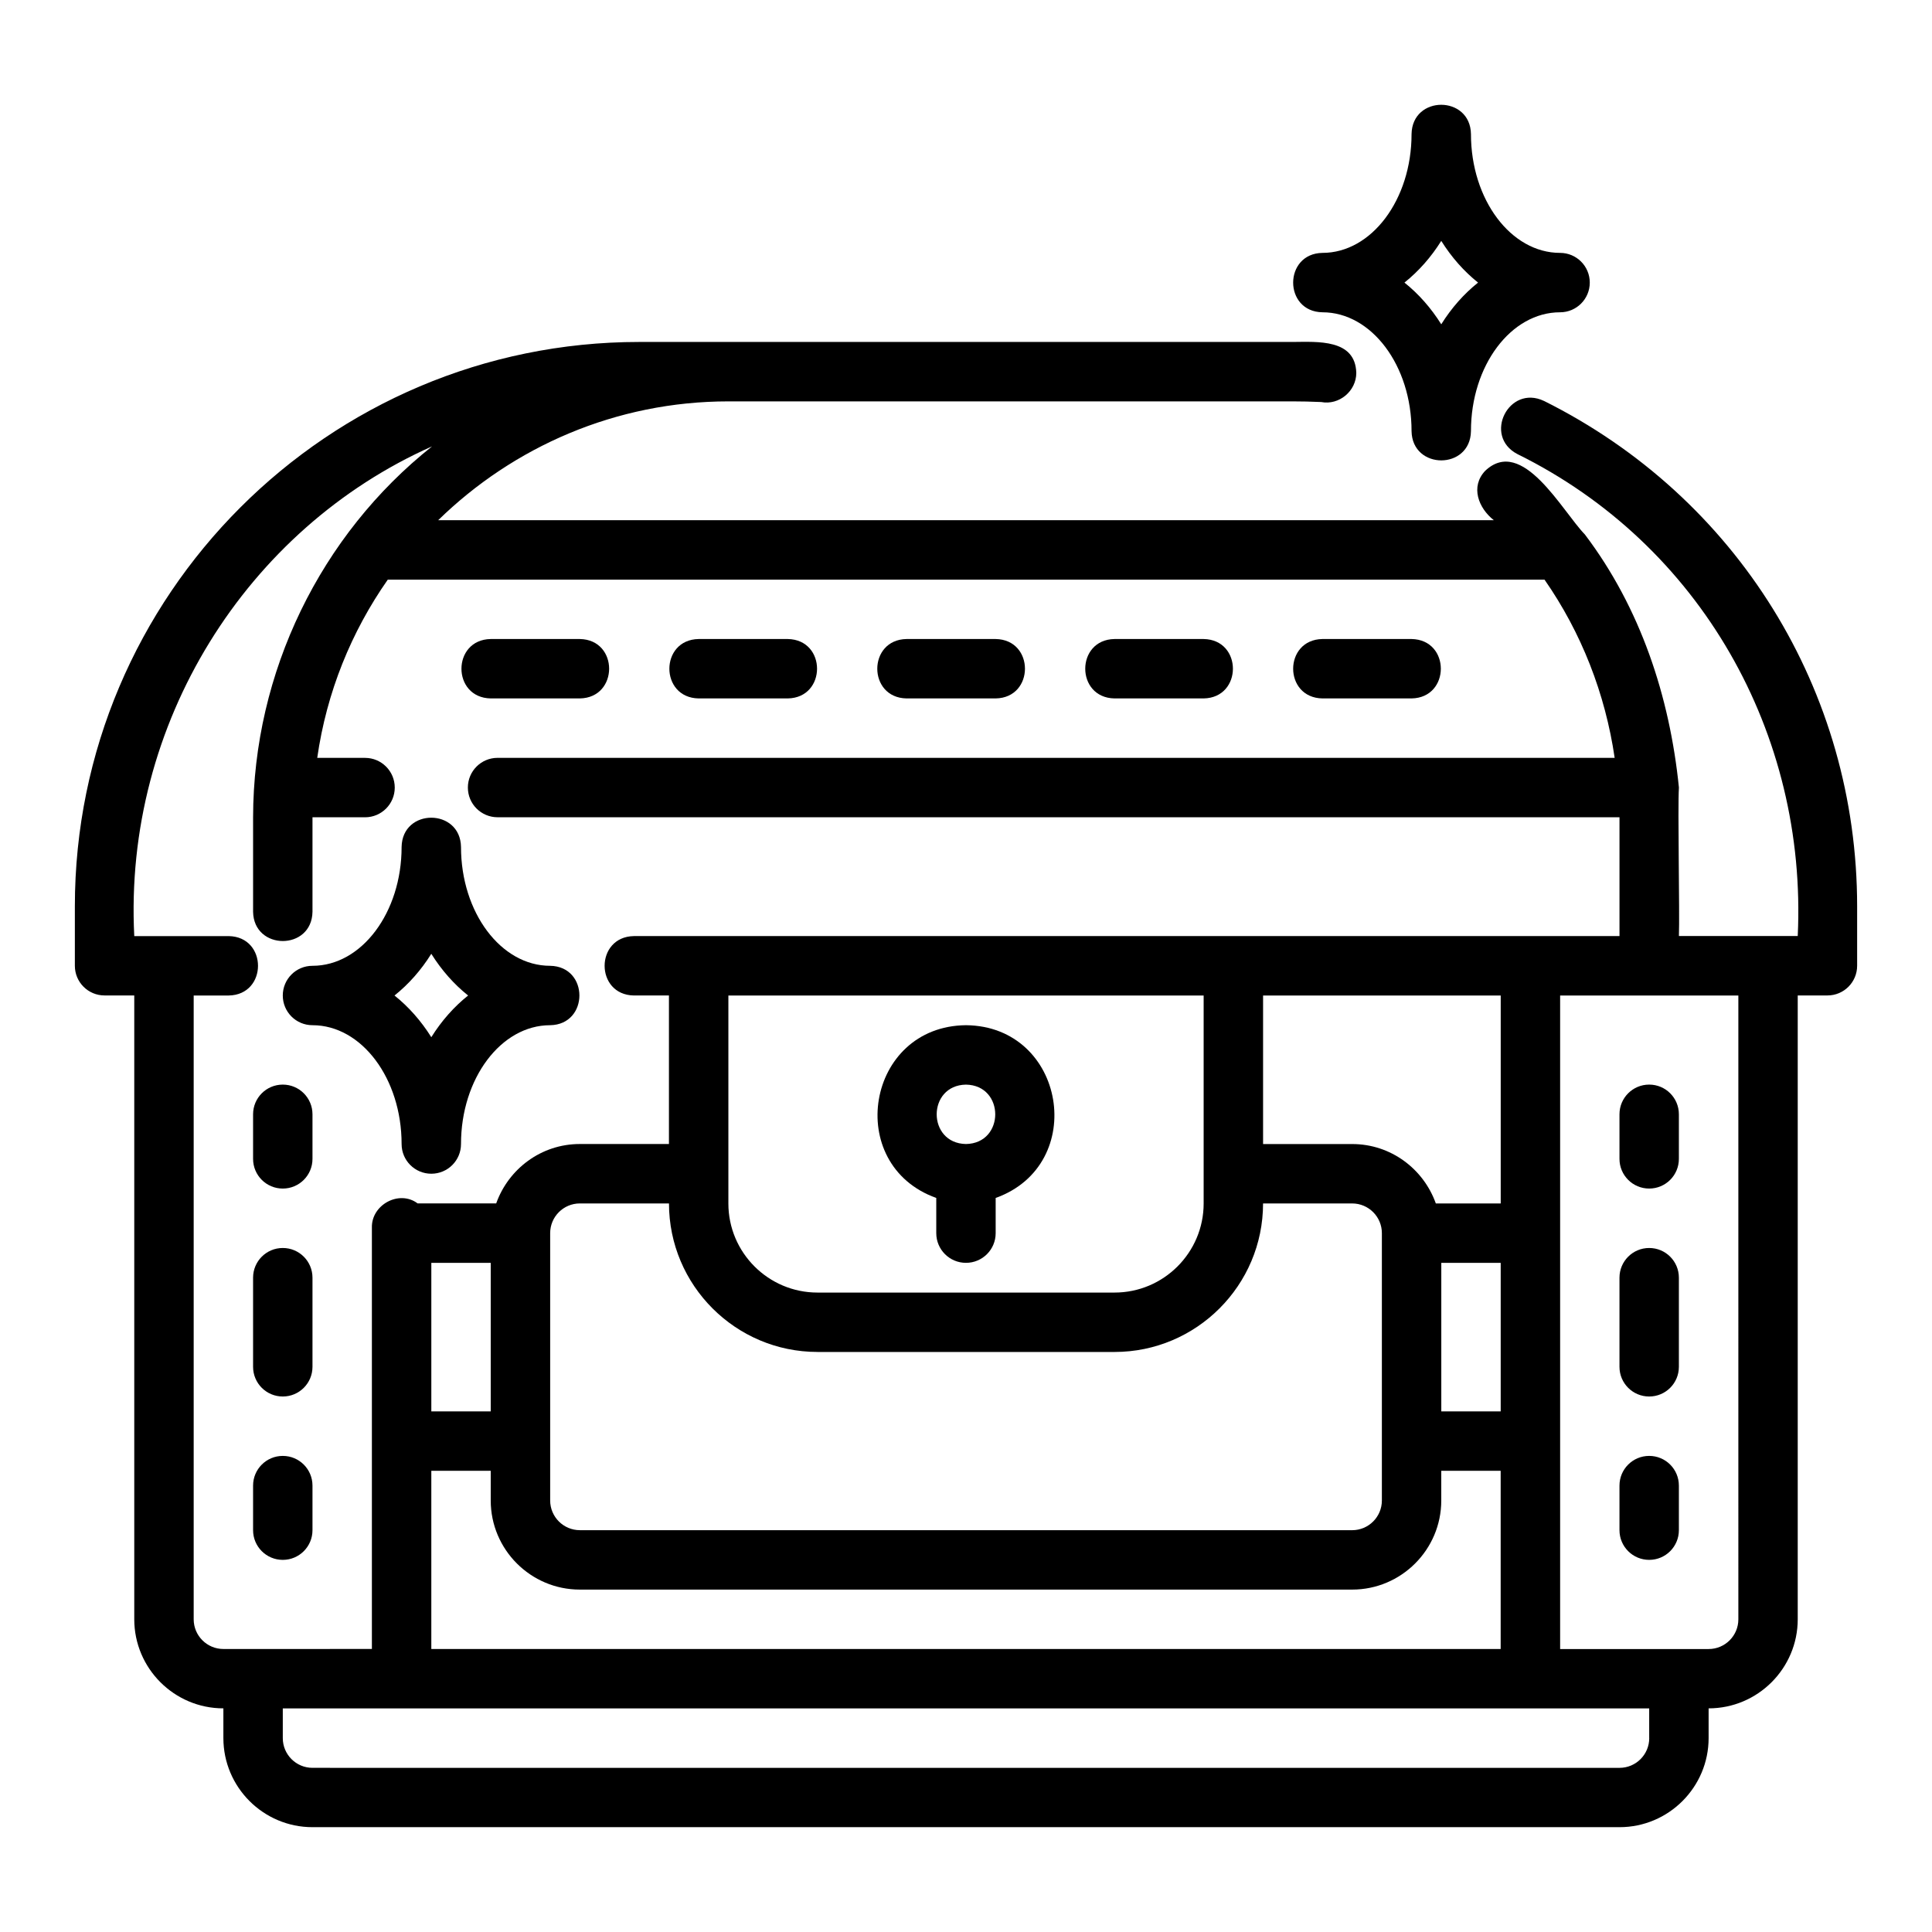 <?xml version="1.0" encoding="UTF-8"?>
<!-- Uploaded to: ICON Repo, www.svgrepo.com, Generator: ICON Repo Mixer Tools -->
<svg fill="#000000" width="800px" height="800px" version="1.1" viewBox="144 144 512 512" xmlns="http://www.w3.org/2000/svg">
 <g>
  <path d="m494.46 226.76c13.023 0 23.617 14.125 23.617 31.488 0.164 10.324 15.57 10.367 15.742 0 0-17.363 10.594-31.488 23.617-31.488 4.352 0 7.871-3.523 7.871-7.871 0-4.348-3.519-7.871-7.871-7.871-13.023 0-23.617-14.125-23.617-31.488-0.164-10.324-15.57-10.367-15.742 0 0 17.363-10.594 31.488-23.617 31.488-10.328 0.168-10.363 15.57 0 15.742zm31.488-18.922c2.699 4.312 6.004 8.055 9.754 11.051-3.75 2.996-7.059 6.738-9.754 11.051-2.699-4.312-6.004-8.055-9.754-11.051 3.75-2.996 7.059-6.738 9.754-11.051z"/>
  <path d="m258.3 455.05c4.352 0 7.871-3.519 7.871-7.871 0-17.367 10.594-31.488 23.617-31.488 10.332-0.164 10.363-15.574 0-15.742-13.023 0-23.617-14.125-23.617-31.488-0.164-10.324-15.57-10.367-15.742 0 0 17.363-10.594 31.488-23.617 31.488-4.352 0-7.871 3.519-7.871 7.871 0 4.352 3.519 7.871 7.871 7.871 13.023 0 23.617 14.121 23.617 31.488 0 4.352 3.519 7.871 7.871 7.871zm0-58.281c2.699 4.316 6.004 8.059 9.754 11.051-3.75 2.992-7.059 6.734-9.754 11.047-2.699-4.312-6.004-8.055-9.754-11.047 3.75-2.992 7.059-6.734 9.754-11.051z"/>
  <path d="m553.16 250.25c-9.324-4.422-16.219 9.297-7.027 14.09 48.469 23.902 76.84 74.078 74.285 127.72h-31.488c0.23-6.223-0.352-33.867 0-39.359-2.445-24.152-10.203-47.621-24.926-67.066-6.035-6.215-16.574-26.191-26.422-16.855-3.973 4.219-1.773 9.871 2.293 13.074l-279.75 0.004c19.938-19.469 47.117-31.488 76.895-31.488h149.57c2.398 0 4.789 0.055 7.527 0.172 4.766 0.914 9.316-2.898 9.316-7.731-0.258-9.016-10.266-8.227-16.844-8.188h-173.18c-82.473 0-149.57 67.098-149.57 149.57v15.742c0 4.352 3.519 7.871 7.871 7.871h7.871v165.31c0 13.023 10.594 23.617 23.617 23.617v7.871c0 13.023 10.594 23.617 23.617 23.617h346.37c13.023 0 23.617-10.594 23.617-23.617v-7.871c13.023 0 23.617-10.594 23.617-23.617v-165.31h7.871c4.352 0 7.871-3.519 7.871-7.871v-15.742c0-57.102-31.805-108.43-83.004-133.95zm-349.96 330.75c-4.344 0-7.871-3.527-7.871-7.871v-165.31h9.285c10.348-0.172 10.348-15.57 0-15.742h-25.031c-2.887-56.492 29.859-107.97 78.914-129.78-29.555 23.461-47.359 59.852-47.426 98.293v25.035c0.168 10.324 15.57 10.367 15.742 0v-25.035h13.93c4.352 0 7.871-3.523 7.871-7.871s-3.519-7.871-7.871-7.871h-12.672c2.488-17.422 9.055-33.469 18.691-47.23l306.55-0.008c9.785 14.043 16.109 30.254 18.59 47.23h-296.04c-4.352 0-7.871 3.523-7.871 7.871 0 4.348 3.519 7.871 7.871 7.871l297.32 0.004v31.488h-261.19c-10.332 0.168-10.363 15.57 0 15.742h9.285v39.359h-23.617c-10.25 0-18.906 6.602-22.164 15.742h-20.82c-4.887-3.676-12.309 0.371-12.121 6.457v111.62zm70.848-47.23v7.871c0 13.023 10.594 23.617 23.617 23.617h204.67c13.023 0 23.617-10.594 23.617-23.617v-7.871h15.742v47.23h-283.39v-47.23zm-15.742-15.742v-39.359h15.742v39.359zm102.34-15.742h78.719c21.703 0 39.359-17.66 39.359-39.359h23.617c4.344 0 7.871 3.527 7.871 7.871v70.848c0 4.344-3.527 7.871-7.871 7.871l-204.67-0.004c-4.344 0-7.871-3.527-7.871-7.871v-70.848c0-4.344 3.527-7.871 7.871-7.871h23.617c0 21.703 17.66 39.359 39.359 39.359zm-23.617-39.359v-55.105h125.95v55.105c0 13.023-10.594 23.617-23.617 23.617h-78.719c-13.023 0-23.617-10.594-23.617-23.617zm188.93 55.105v-39.359h15.742v39.359zm-1.449-55.105c-3.258-9.145-11.914-15.742-22.164-15.742h-23.617v-39.359h62.977v55.105h-17.195zm56.555 141.7c0 4.344-3.527 7.871-7.871 7.871l-346.38-0.004c-4.344 0-7.871-3.527-7.871-7.871v-7.871l362.11-0.004v7.871zm23.617-31.488c0 4.344-3.527 7.871-7.871 7.871h-39.359v-173.18h47.23z"/>
  <path d="m392.12 461.47v9.324c0 4.352 3.519 7.871 7.871 7.871 4.352 0 7.871-3.519 7.871-7.871v-9.324c24.633-8.816 18.566-45.539-7.871-45.781-26.441 0.246-32.504 36.969-7.871 45.781zm7.871-30.035c10.344 0.18 10.344 15.562 0 15.742-10.344-0.18-10.344-15.566 0-15.742z"/>
  <path d="m218.94 431.43c-4.352 0-7.871 3.519-7.871 7.871v11.809c0 4.352 3.519 7.871 7.871 7.871 4.352 0 7.871-3.519 7.871-7.871v-11.809c0-4.352-3.519-7.871-7.871-7.871z"/>
  <path d="m218.94 474.73c-4.352 0-7.871 3.519-7.871 7.871v23.617c0 4.352 3.519 7.871 7.871 7.871 4.352 0 7.871-3.519 7.871-7.871v-23.617c0-4.352-3.519-7.871-7.871-7.871z"/>
  <path d="m218.94 529.83c-4.352 0-7.871 3.519-7.871 7.871v11.809c0 4.352 3.519 7.871 7.871 7.871 4.352 0 7.871-3.519 7.871-7.871v-11.809c0-4.352-3.519-7.871-7.871-7.871z"/>
  <path d="m581.05 458.98c4.352 0 7.871-3.519 7.871-7.871v-11.809c0-4.352-3.519-7.871-7.871-7.871-4.352 0-7.871 3.519-7.871 7.871v11.809c0 4.352 3.519 7.871 7.871 7.871z"/>
  <path d="m581.05 514.09c4.352 0 7.871-3.519 7.871-7.871v-23.617c0-4.352-3.519-7.871-7.871-7.871-4.352 0-7.871 3.519-7.871 7.871v23.617c0 4.352 3.519 7.871 7.871 7.871z"/>
  <path d="m581.05 557.38c4.352 0 7.871-3.519 7.871-7.871v-11.809c0-4.352-3.519-7.871-7.871-7.871-4.352 0-7.871 3.519-7.871 7.871v11.809c0 4.352 3.519 7.871 7.871 7.871z"/>
  <path d="m494.46 329.09h23.617c10.34-0.172 10.352-15.57 0-15.742h-23.617c-10.34 0.172-10.352 15.57 0 15.742z"/>
  <path d="m439.36 329.09h23.617c10.34-0.172 10.352-15.57 0-15.742h-23.617c-10.34 0.172-10.352 15.57 0 15.742z"/>
  <path d="m329.15 329.09h23.617c10.34-0.172 10.352-15.57 0-15.742h-23.617c-10.34 0.172-10.352 15.57 0 15.742z"/>
  <path d="m384.25 329.09h23.617c10.34-0.172 10.352-15.57 0-15.742h-23.617c-10.34 0.172-10.352 15.57 0 15.742z"/>
  <path d="m274.05 329.09h23.617c10.34-0.172 10.352-15.57 0-15.742h-23.617c-10.34 0.172-10.352 15.57 0 15.742z"/>
 </g>
</svg>